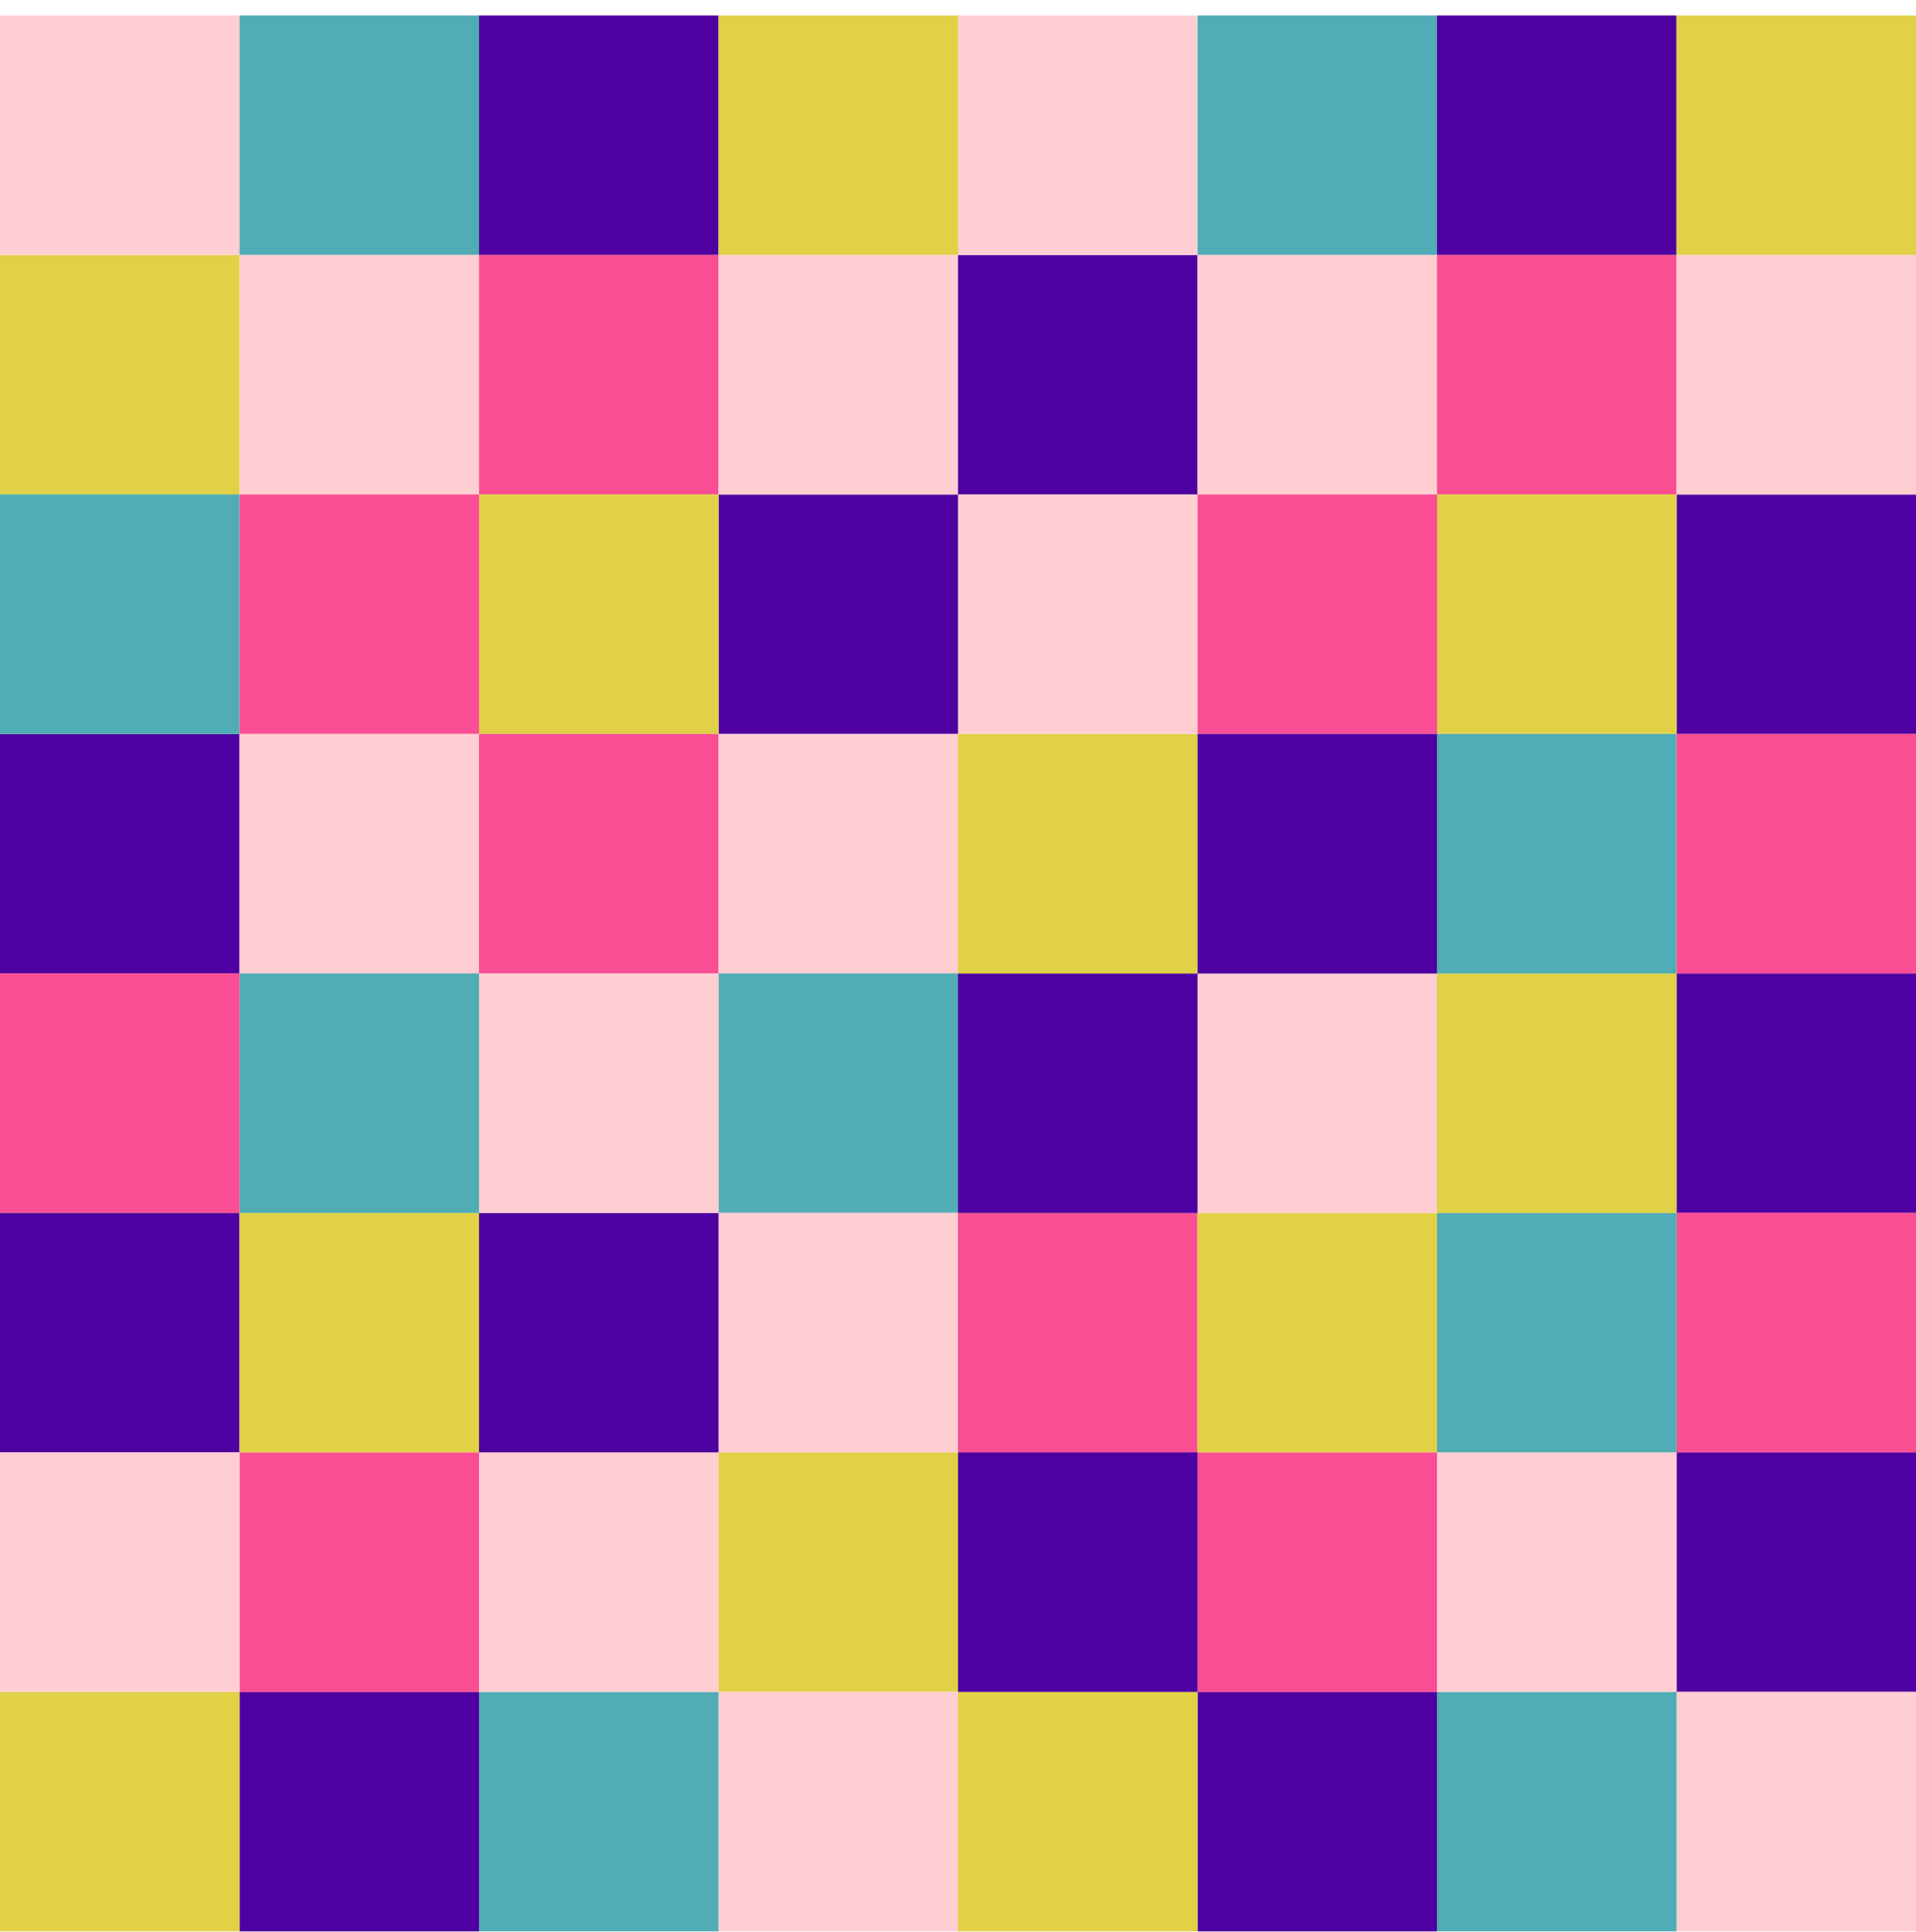 <svg width="117" height="118" fill="none" xmlns="http://www.w3.org/2000/svg"><g clip-path="url(#clip0_236_1526)"><path d="M14.628 15.572H0V30.2h14.628V15.572z" fill="#E0D146"/><path d="M14.628.944H0v14.628h14.628V.944z" fill="#FFCED2"/><path d="M29.256.944H14.628v14.628h14.628V.944z" fill="#50ACB5"/><path d="M43.878.944H29.25v14.628h14.628V.944z" fill="#4E00A0"/><path d="M58.506.944H43.878v14.628h14.628V.944z" fill="#E0D146"/><path d="M43.878 15.572H29.25V30.2h14.628V15.572z" fill="#F94E93"/><path d="M58.506 30.194H43.878v14.628h14.628V30.194z" fill="#4E00A0"/><path d="M43.878 30.194H29.25v14.628h14.628V30.194z" fill="#E0D146"/><path d="M58.506 15.572H43.878V30.2h14.628V15.572zm-29.25 0H14.628V30.2h14.628V15.572z" fill="#FFCED2"/><path d="M14.628 44.822H0V59.45h14.628V44.822z" fill="#4E00A0"/><path d="M14.628 30.194H0v14.628h14.628V30.194z" fill="#50ACB5"/><path d="M29.256 30.194H14.628v14.628h14.628V30.194z" fill="#F94E93"/><path d="M29.256 44.822H14.628V59.45h14.628V44.822z" fill="#FFCED2"/><path d="M43.878 44.822H29.25V59.45h14.628V44.822z" fill="#F94E93"/><path d="M58.506 44.822H43.878V59.45h14.628V44.822z" fill="#FFCED2"/><path d="M43.872 103.322H58.5V88.694H43.872v14.628z" fill="#E0D146"/><path d="M43.872 117.944H58.5v-14.628H43.872v14.628z" fill="#FFCED2"/><path d="M29.25 117.944h14.628v-14.628H29.25v14.628z" fill="#50ACB5"/><path d="M14.622 117.944H29.25v-14.628H14.622v14.628z" fill="#4E00A0"/><path d="M0 117.944h14.628v-14.628H0v14.628z" fill="#E0D146"/><path d="M14.622 103.322H29.25V88.694H14.622v14.628z" fill="#F94E93"/><path d="M0 88.694h14.628V74.066H0v14.628z" fill="#4E00A0"/><path d="M14.622 88.694H29.25V74.066H14.622v14.628z" fill="#E0D146"/><path d="M0 103.322h14.628V88.694H0v14.628zm29.25 0h14.628V88.694H29.25v14.628z" fill="#FFCED2"/><path d="M43.872 74.072H58.5V59.444H43.872v14.628z" fill="#50ACB5"/><path d="M43.872 88.694H58.5V74.066H43.872v14.628z" fill="#FFCED2"/><path d="M29.25 88.694h14.628V74.066H29.25v14.628z" fill="#4E00A0"/><path d="M29.25 74.072h14.628V59.444H29.25v14.628z" fill="#FFCED2"/><path d="M14.622 74.072H29.25V59.444H14.622v14.628z" fill="#50ACB5"/><path d="M0 74.072h14.628V59.444H0v14.628z" fill="#F94E93"/><path d="M102.372 103.322H117V88.694h-14.628v14.628z" fill="#4E00A0"/><path d="M102.372 117.944H117v-14.628h-14.628v14.628z" fill="#FFCED2"/><path d="M87.75 117.944h14.628v-14.628H87.75v14.628z" fill="#50ACB5"/><path d="M73.122 117.944H87.75v-14.628H73.122v14.628z" fill="#4E00A0"/><path d="M58.5 117.944h14.628v-14.628H58.5v14.628z" fill="#E0D146"/><path d="M73.122 103.322H87.75V88.694H73.122v14.628zM58.5 88.694h14.628V74.066H58.5v14.628z" fill="#F94E93"/><path d="M73.122 88.694H87.75V74.066H73.122v14.628z" fill="#E0D146"/><path d="M58.5 103.322h14.628V88.694H58.5v14.628z" fill="#4E00A0"/><path d="M87.75 103.322h14.628V88.694H87.75v14.628z" fill="#FFCED2"/><path d="M102.372 74.072H117V59.444h-14.628v14.628z" fill="#4E00A0"/><path d="M102.372 88.694H117V74.066h-14.628v14.628z" fill="#F94E93"/><path d="M87.75 88.694h14.628V74.066H87.75v14.628z" fill="#50ACB5"/><path d="M87.75 74.072h14.628V59.444H87.75v14.628z" fill="#E0D146"/><path d="M73.122 74.072H87.75V59.444H73.122v14.628z" fill="#FFCED2"/><path d="M58.5 74.072h14.628V59.444H58.5v14.628zm14.628-58.5H58.5V30.2h14.628V15.572z" fill="#4E00A0"/><path d="M73.128.944H58.5v14.628h14.628V.944z" fill="#FFCED2"/><path d="M87.756.944H73.128v14.628h14.628V.944z" fill="#50ACB5"/><path d="M102.378.944H87.75v14.628h14.628V.944z" fill="#4E00A0"/><path d="M117.006.944h-14.628v14.628h14.628V.944z" fill="#E0D146"/><path d="M102.378 15.572H87.75V30.2h14.628V15.572z" fill="#F94E93"/><path d="M117.006 30.194h-14.628v14.628h14.628V30.194z" fill="#4E00A0"/><path d="M102.378 30.194H87.75v14.628h14.628V30.194z" fill="#E0D146"/><path d="M117.006 15.572h-14.628V30.2h14.628V15.572zm-29.25 0H73.128V30.2h14.628V15.572z" fill="#FFCED2"/><path d="M73.128 44.822H58.5V59.45h14.628V44.822z" fill="#E0D146"/><path d="M73.128 30.194H58.5v14.628h14.628V30.194z" fill="#FFCED2"/><path d="M87.756 30.194H73.128v14.628h14.628V30.194z" fill="#F94E93"/><path d="M87.756 44.822H73.128V59.45h14.628V44.822z" fill="#4E00A0"/><path d="M102.378 44.822H87.75V59.45h14.628V44.822z" fill="#50ACB5"/><path d="M117.006 44.822h-14.628V59.45h14.628V44.822z" fill="#F94E93"/></g><defs><clipPath id="clip0_236_1526"><path fill="#fff" transform="translate(0 .944)" d="M0 0h117v117H0z"/></clipPath></defs></svg>